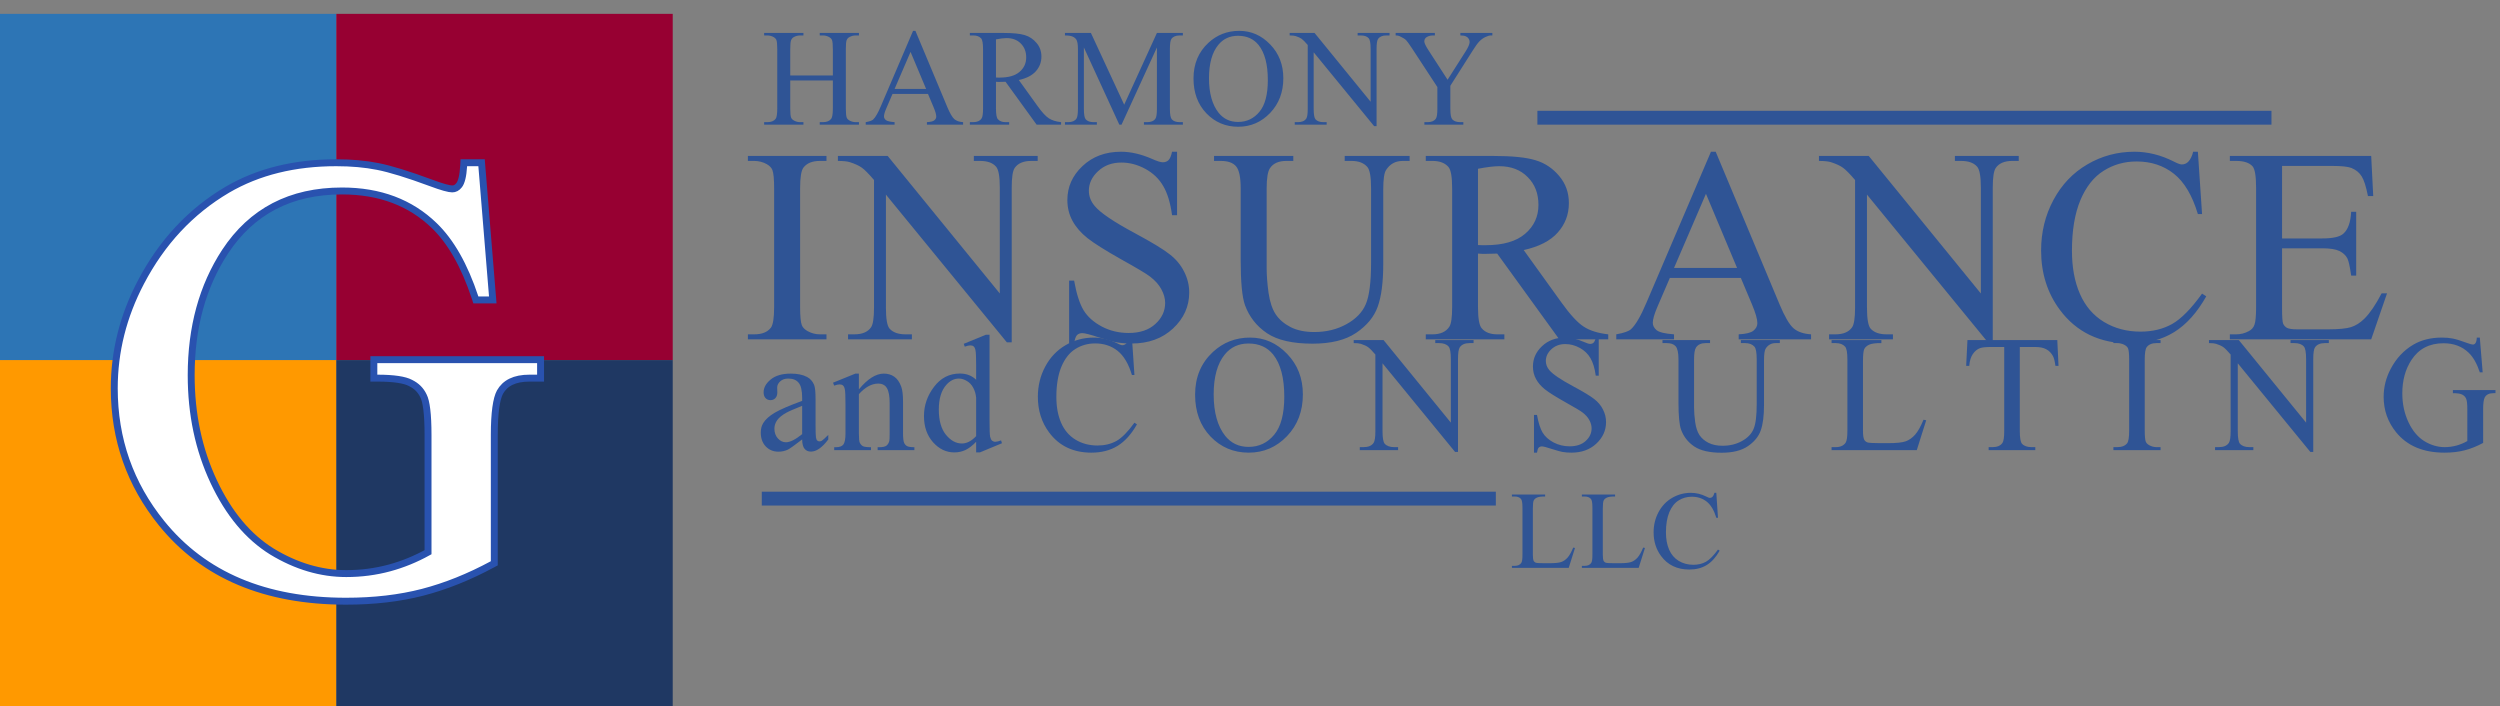 <svg width="361" height="102" viewBox="0 0 361 102" fill="none" xmlns="http://www.w3.org/2000/svg">
<rect x="0" y="0" width="361" height="102" fill="#808080" stroke="none"/>
<path d="M114.111 10.9H120.264V7.111C120.264 6.434 120.221 5.988 120.137 5.773C120.072 5.611 119.935 5.471 119.727 5.354C119.447 5.197 119.15 5.119 118.838 5.119H118.369V4.758H124.033V5.119H123.564C123.252 5.119 122.956 5.194 122.676 5.344C122.467 5.448 122.324 5.607 122.246 5.822C122.174 6.031 122.139 6.46 122.139 7.111V15.656C122.139 16.327 122.181 16.77 122.266 16.984C122.331 17.147 122.464 17.287 122.666 17.404C122.952 17.561 123.252 17.639 123.564 17.639H124.033V18H118.369V17.639H118.838C119.378 17.639 119.772 17.479 120.02 17.16C120.182 16.952 120.264 16.451 120.264 15.656V11.623H114.111V15.656C114.111 16.327 114.154 16.77 114.238 16.984C114.303 17.147 114.44 17.287 114.648 17.404C114.928 17.561 115.225 17.639 115.537 17.639H116.016V18H110.342V17.639H110.811C111.357 17.639 111.755 17.479 112.002 17.16C112.158 16.952 112.236 16.451 112.236 15.656V7.111C112.236 6.434 112.194 5.988 112.109 5.773C112.044 5.611 111.911 5.471 111.709 5.354C111.423 5.197 111.123 5.119 110.811 5.119H110.342V4.758H116.016V5.119H115.537C115.225 5.119 114.928 5.194 114.648 5.344C114.447 5.448 114.307 5.607 114.229 5.822C114.15 6.031 114.111 6.46 114.111 7.111V10.9ZM134.004 13.566H128.877L127.978 15.656C127.757 16.171 127.646 16.555 127.646 16.809C127.646 17.01 127.74 17.189 127.929 17.346C128.125 17.495 128.541 17.593 129.179 17.639V18H125.009V17.639C125.563 17.541 125.921 17.414 126.084 17.258C126.416 16.945 126.783 16.311 127.187 15.354L131.845 4.455H132.187L136.796 15.471C137.168 16.356 137.503 16.932 137.802 17.199C138.108 17.46 138.532 17.606 139.072 17.639V18H133.847V17.639C134.375 17.613 134.729 17.525 134.912 17.375C135.101 17.225 135.195 17.043 135.195 16.828C135.195 16.542 135.065 16.089 134.804 15.471L134.004 13.566ZM133.73 12.844L131.484 7.492L129.179 12.844H133.73ZM153.222 18H149.687L145.204 11.809C144.872 11.822 144.602 11.828 144.394 11.828C144.309 11.828 144.218 11.828 144.12 11.828C144.023 11.822 143.922 11.815 143.818 11.809V15.656C143.818 16.49 143.909 17.007 144.091 17.209C144.338 17.495 144.71 17.639 145.204 17.639H145.722V18H140.048V17.639H140.546C141.106 17.639 141.506 17.456 141.747 17.092C141.884 16.89 141.952 16.412 141.952 15.656V7.102C141.952 6.268 141.861 5.751 141.679 5.549C141.425 5.262 141.047 5.119 140.546 5.119H140.048V4.758H144.872C146.279 4.758 147.314 4.862 147.978 5.07C148.648 5.272 149.215 5.65 149.677 6.203C150.146 6.75 150.38 7.404 150.38 8.166C150.38 8.98 150.113 9.686 149.579 10.285C149.052 10.884 148.232 11.307 147.118 11.555L149.853 15.354C150.478 16.226 151.015 16.805 151.464 17.092C151.913 17.378 152.499 17.561 153.222 17.639V18ZM143.818 11.193C143.941 11.193 144.049 11.197 144.14 11.203C144.231 11.203 144.306 11.203 144.364 11.203C145.627 11.203 146.578 10.93 147.216 10.383C147.861 9.836 148.183 9.139 148.183 8.293C148.183 7.466 147.922 6.796 147.402 6.281C146.887 5.76 146.204 5.5 145.351 5.5C144.973 5.5 144.462 5.562 143.818 5.686V11.193ZM161.63 18L156.513 6.857V15.705C156.513 16.519 156.6 17.027 156.776 17.229C157.017 17.502 157.398 17.639 157.919 17.639H158.388V18H153.778V17.639H154.247C154.807 17.639 155.204 17.469 155.438 17.131C155.582 16.922 155.653 16.447 155.653 15.705V7.053C155.653 6.467 155.588 6.044 155.458 5.783C155.367 5.594 155.197 5.438 154.95 5.314C154.709 5.184 154.318 5.119 153.778 5.119V4.758H157.528L162.333 15.119L167.059 4.758H170.809V5.119H170.35C169.784 5.119 169.384 5.288 169.149 5.627C169.006 5.835 168.934 6.311 168.934 7.053V15.705C168.934 16.519 169.026 17.027 169.208 17.229C169.449 17.502 169.83 17.639 170.35 17.639H170.809V18H165.184V17.639H165.653C166.22 17.639 166.617 17.469 166.845 17.131C166.988 16.922 167.059 16.447 167.059 15.705V6.857L161.952 18H161.63ZM178.954 4.455C180.672 4.455 182.16 5.109 183.416 6.418C184.679 7.72 185.311 9.348 185.311 11.301C185.311 13.312 184.676 14.982 183.407 16.311C182.137 17.639 180.601 18.303 178.797 18.303C176.974 18.303 175.441 17.655 174.198 16.359C172.961 15.064 172.342 13.387 172.342 11.33C172.342 9.227 173.058 7.512 174.491 6.184C175.734 5.031 177.222 4.455 178.954 4.455ZM178.768 5.168C177.583 5.168 176.633 5.607 175.916 6.486C175.024 7.58 174.579 9.182 174.579 11.291C174.579 13.453 175.041 15.116 175.965 16.281C176.675 17.167 177.612 17.609 178.778 17.609C180.021 17.609 181.047 17.124 181.854 16.154C182.668 15.184 183.075 13.654 183.075 11.565C183.075 9.299 182.629 7.609 181.737 6.496C181.021 5.611 180.031 5.168 178.768 5.168ZM186.229 4.758H189.822L197.918 14.69V7.053C197.918 6.239 197.827 5.731 197.645 5.529C197.404 5.256 197.023 5.119 196.502 5.119H196.043V4.758H200.652V5.119H200.184C199.624 5.119 199.227 5.288 198.992 5.627C198.849 5.835 198.777 6.311 198.777 7.053V18.215H198.426L189.695 7.551V15.705C189.695 16.519 189.783 17.027 189.959 17.229C190.206 17.502 190.587 17.639 191.102 17.639H191.57V18H186.961V17.639H187.42C187.986 17.639 188.387 17.469 188.621 17.131C188.764 16.922 188.836 16.447 188.836 15.705V6.496C188.452 6.047 188.159 5.751 187.957 5.607C187.762 5.464 187.472 5.331 187.088 5.207C186.899 5.148 186.613 5.119 186.229 5.119V4.758ZM210.877 4.758H215.496V5.119H215.242C215.073 5.119 214.825 5.194 214.5 5.344C214.174 5.493 213.878 5.708 213.611 5.988C213.344 6.268 213.015 6.724 212.625 7.355L209.431 12.385V15.705C209.431 16.519 209.522 17.027 209.705 17.229C209.952 17.502 210.343 17.639 210.877 17.639H211.306V18H205.681V17.639H206.15C206.71 17.639 207.107 17.469 207.341 17.131C207.485 16.922 207.556 16.447 207.556 15.705V12.57L203.923 7.023C203.494 6.372 203.201 5.965 203.045 5.803C202.895 5.64 202.579 5.445 202.097 5.217C201.967 5.152 201.778 5.119 201.531 5.119V4.758H207.195V5.119H206.902C206.596 5.119 206.313 5.191 206.052 5.334C205.798 5.477 205.671 5.692 205.671 5.979C205.671 6.213 205.87 6.636 206.267 7.248L209.031 11.516L211.629 7.434C212.019 6.822 212.214 6.366 212.214 6.066C212.214 5.884 212.166 5.721 212.068 5.578C211.977 5.435 211.843 5.324 211.668 5.246C211.492 5.161 211.228 5.119 210.877 5.119V4.758Z" fill="#2F5495"/>
<path d="M163.449 48.746L163.812 54.148H163.449C162.965 52.531 162.273 51.367 161.375 50.656C160.477 49.945 159.398 49.59 158.141 49.59C157.086 49.59 156.133 49.859 155.281 50.398C154.43 50.93 153.758 51.781 153.266 52.953C152.781 54.125 152.539 55.582 152.539 57.324C152.539 58.762 152.77 60.008 153.23 61.062C153.691 62.117 154.383 62.926 155.305 63.488C156.234 64.051 157.293 64.332 158.48 64.332C159.512 64.332 160.422 64.113 161.211 63.676C162 63.23 162.867 62.352 163.812 61.039L164.176 61.273C163.379 62.688 162.449 63.723 161.387 64.379C160.324 65.035 159.062 65.363 157.602 65.363C154.969 65.363 152.93 64.387 151.484 62.434C150.406 60.98 149.867 59.27 149.867 57.301C149.867 55.715 150.223 54.258 150.934 52.93C151.645 51.602 152.621 50.574 153.863 49.848C155.113 49.113 156.477 48.746 157.953 48.746C159.102 48.746 160.234 49.027 161.352 49.59C161.68 49.762 161.914 49.848 162.055 49.848C162.266 49.848 162.449 49.773 162.605 49.625C162.809 49.414 162.953 49.121 163.039 48.746H163.449ZM180.505 48.746C182.568 48.746 184.353 49.531 185.861 51.102C187.376 52.664 188.134 54.617 188.134 56.961C188.134 59.375 187.372 61.379 185.849 62.973C184.325 64.566 182.482 65.363 180.318 65.363C178.13 65.363 176.29 64.586 174.798 63.031C173.314 61.477 172.572 59.465 172.572 56.996C172.572 54.473 173.431 52.414 175.15 50.82C176.642 49.438 178.427 48.746 180.505 48.746ZM180.282 49.602C178.861 49.602 177.72 50.129 176.861 51.184C175.79 52.496 175.255 54.418 175.255 56.949C175.255 59.543 175.81 61.539 176.919 62.938C177.771 64 178.896 64.531 180.294 64.531C181.786 64.531 183.017 63.949 183.986 62.785C184.962 61.621 185.45 59.785 185.45 57.277C185.45 54.559 184.915 52.531 183.845 51.195C182.986 50.133 181.798 49.602 180.282 49.602ZM195.475 49.109H199.788L209.502 61.027V51.863C209.502 50.887 209.393 50.277 209.174 50.035C208.885 49.707 208.428 49.543 207.803 49.543H207.252V49.109H212.784V49.543H212.221C211.549 49.543 211.073 49.746 210.792 50.152C210.62 50.402 210.534 50.973 210.534 51.863V65.258H210.112L199.635 52.461V62.246C199.635 63.223 199.741 63.832 199.952 64.074C200.249 64.402 200.706 64.566 201.323 64.566H201.885V65H196.354V64.566H196.905C197.585 64.566 198.065 64.363 198.346 63.957C198.518 63.707 198.604 63.137 198.604 62.246V51.195C198.143 50.656 197.792 50.301 197.549 50.129C197.315 49.957 196.967 49.797 196.506 49.648C196.28 49.578 195.936 49.543 195.475 49.543V49.109ZM230.859 48.746V54.242H230.426C230.285 53.188 230.031 52.348 229.664 51.723C229.305 51.098 228.789 50.602 228.117 50.234C227.445 49.867 226.75 49.684 226.031 49.684C225.219 49.684 224.547 49.934 224.015 50.434C223.484 50.926 223.219 51.488 223.219 52.121C223.219 52.605 223.387 53.047 223.722 53.445C224.207 54.031 225.359 54.812 227.18 55.789C228.664 56.586 229.676 57.199 230.215 57.629C230.762 58.051 231.18 58.551 231.469 59.129C231.765 59.707 231.914 60.312 231.914 60.945C231.914 62.148 231.445 63.188 230.508 64.062C229.578 64.93 228.379 65.363 226.91 65.363C226.449 65.363 226.015 65.328 225.609 65.258C225.367 65.219 224.863 65.078 224.097 64.836C223.34 64.586 222.859 64.461 222.656 64.461C222.461 64.461 222.305 64.519 222.187 64.637C222.078 64.754 221.996 64.996 221.941 65.363H221.508V59.914H221.941C222.144 61.055 222.418 61.91 222.762 62.48C223.105 63.043 223.629 63.512 224.332 63.887C225.043 64.262 225.82 64.449 226.664 64.449C227.64 64.449 228.41 64.191 228.972 63.676C229.543 63.16 229.828 62.551 229.828 61.848C229.828 61.457 229.719 61.062 229.5 60.664C229.289 60.266 228.957 59.895 228.504 59.551C228.199 59.316 227.367 58.82 226.008 58.062C224.648 57.297 223.68 56.688 223.101 56.234C222.531 55.781 222.097 55.281 221.801 54.734C221.504 54.188 221.355 53.586 221.355 52.93C221.355 51.789 221.793 50.809 222.668 49.988C223.543 49.16 224.656 48.746 226.008 48.746C226.851 48.746 227.746 48.953 228.691 49.367C229.129 49.562 229.437 49.66 229.617 49.66C229.82 49.66 229.984 49.602 230.109 49.484C230.242 49.359 230.347 49.113 230.426 48.746H230.859ZM251.384 49.543V49.109H257.009V49.543H256.411C255.786 49.543 255.306 49.805 254.97 50.328C254.806 50.57 254.724 51.133 254.724 52.016V58.461C254.724 60.055 254.564 61.293 254.243 62.176C253.931 63.051 253.31 63.805 252.38 64.438C251.458 65.062 250.2 65.375 248.607 65.375C246.872 65.375 245.556 65.074 244.657 64.473C243.759 63.871 243.122 63.062 242.747 62.047C242.497 61.352 242.372 60.047 242.372 58.133V51.922C242.372 50.945 242.235 50.305 241.962 50C241.696 49.695 241.263 49.543 240.661 49.543H240.064V49.109H246.931V49.543H246.321C245.665 49.543 245.196 49.75 244.915 50.164C244.72 50.445 244.622 51.031 244.622 51.922V58.848C244.622 59.465 244.677 60.172 244.786 60.969C244.903 61.766 245.11 62.387 245.407 62.832C245.704 63.277 246.13 63.645 246.685 63.934C247.247 64.223 247.935 64.367 248.747 64.367C249.786 64.367 250.716 64.141 251.536 63.688C252.357 63.234 252.915 62.656 253.212 61.953C253.517 61.242 253.669 60.043 253.669 58.355V51.922C253.669 50.93 253.56 50.309 253.341 50.059C253.036 49.715 252.583 49.543 251.982 49.543H251.384ZM277.756 60.605L278.143 60.688L276.784 65H264.479V64.566H265.077C265.748 64.566 266.229 64.348 266.518 63.91C266.682 63.66 266.764 63.082 266.764 62.176V51.922C266.764 50.93 266.655 50.309 266.436 50.059C266.131 49.715 265.678 49.543 265.077 49.543H264.479V49.109H271.674V49.543C270.83 49.535 270.237 49.613 269.893 49.777C269.557 49.941 269.327 50.148 269.202 50.398C269.077 50.648 269.014 51.246 269.014 52.191V62.176C269.014 62.824 269.077 63.27 269.202 63.512C269.295 63.676 269.44 63.797 269.635 63.875C269.83 63.953 270.44 63.992 271.463 63.992H272.623C273.842 63.992 274.698 63.902 275.19 63.723C275.682 63.543 276.131 63.227 276.537 62.773C276.944 62.312 277.35 61.59 277.756 60.605ZM297.074 49.109L297.25 52.836H296.804C296.718 52.18 296.601 51.711 296.453 51.43C296.211 50.977 295.886 50.645 295.48 50.434C295.082 50.215 294.554 50.105 293.898 50.105H291.66V62.246C291.66 63.223 291.765 63.832 291.976 64.074C292.273 64.402 292.73 64.566 293.347 64.566H293.898V65H287.16V64.566H287.722C288.394 64.566 288.871 64.363 289.152 63.957C289.324 63.707 289.41 63.137 289.41 62.246V50.105H287.5C286.757 50.105 286.23 50.16 285.918 50.27C285.511 50.418 285.164 50.703 284.875 51.125C284.586 51.547 284.414 52.117 284.359 52.836H283.914L284.101 49.109H297.074ZM311.985 64.566V65H305.177V64.566H305.739C306.395 64.566 306.872 64.375 307.169 63.992C307.356 63.742 307.45 63.141 307.45 62.188V51.922C307.45 51.117 307.399 50.586 307.298 50.328C307.22 50.133 307.06 49.965 306.817 49.824C306.474 49.637 306.114 49.543 305.739 49.543H305.177V49.109H311.985V49.543H311.411C310.763 49.543 310.29 49.734 309.993 50.117C309.798 50.367 309.7 50.969 309.7 51.922V62.188C309.7 62.992 309.751 63.523 309.852 63.781C309.931 63.977 310.095 64.144 310.345 64.285C310.681 64.473 311.036 64.566 311.411 64.566H311.985ZM318.975 49.109H323.287L333.002 61.027V51.863C333.002 50.887 332.893 50.277 332.674 50.035C332.385 49.707 331.928 49.543 331.303 49.543H330.752V49.109H336.283V49.543H335.721C335.049 49.543 334.572 49.746 334.291 50.152C334.119 50.402 334.033 50.973 334.033 51.863V65.258H333.612L323.135 52.461V62.246C323.135 63.223 323.24 63.832 323.451 64.074C323.748 64.402 324.205 64.566 324.822 64.566H325.385V65H319.854V64.566H320.405C321.084 64.566 321.565 64.363 321.846 63.957C322.018 63.707 322.104 63.137 322.104 62.246V51.195C321.643 50.656 321.291 50.301 321.049 50.129C320.815 49.957 320.467 49.797 320.006 49.648C319.78 49.578 319.436 49.543 318.975 49.543V49.109ZM358.085 48.746L358.496 53.762H358.085C357.671 52.512 357.136 51.57 356.48 50.938C355.535 50.023 354.32 49.566 352.835 49.566C350.812 49.566 349.273 50.367 348.218 51.969C347.335 53.32 346.894 54.93 346.894 56.797C346.894 58.312 347.187 59.695 347.773 60.945C348.359 62.195 349.125 63.113 350.07 63.699C351.023 64.277 352 64.566 353 64.566C353.585 64.566 354.152 64.492 354.699 64.344C355.246 64.195 355.773 63.977 356.281 63.688V59.094C356.281 58.297 356.218 57.777 356.093 57.535C355.976 57.285 355.789 57.098 355.531 56.973C355.281 56.84 354.835 56.773 354.195 56.773V56.328H360.347V56.773H360.054C359.445 56.773 359.027 56.977 358.8 57.383C358.644 57.672 358.566 58.242 358.566 59.094V63.957C357.667 64.441 356.781 64.797 355.906 65.023C355.031 65.25 354.058 65.363 352.988 65.363C349.917 65.363 347.585 64.379 345.992 62.41C344.796 60.934 344.199 59.23 344.199 57.301C344.199 55.902 344.535 54.562 345.207 53.281C346.003 51.758 347.097 50.586 348.488 49.766C349.652 49.086 351.027 48.746 352.613 48.746C353.191 48.746 353.714 48.793 354.183 48.887C354.66 48.98 355.332 49.188 356.199 49.508C356.636 49.672 356.929 49.754 357.078 49.754C357.226 49.754 357.351 49.688 357.453 49.555C357.562 49.414 357.628 49.145 357.652 48.746H358.085Z" fill="#2F5495"/>
<path d="M115.832 63.453C114.73 64.305 114.039 64.797 113.758 64.93C113.336 65.125 112.887 65.223 112.41 65.223C111.668 65.223 111.055 64.969 110.57 64.461C110.094 63.953 109.855 63.285 109.855 62.457C109.855 61.934 109.973 61.48 110.207 61.098C110.527 60.566 111.082 60.066 111.871 59.598C112.668 59.129 113.988 58.559 115.832 57.887V57.465C115.832 56.395 115.66 55.66 115.316 55.262C114.98 54.863 114.488 54.664 113.84 54.664C113.348 54.664 112.957 54.797 112.668 55.062C112.371 55.328 112.223 55.633 112.223 55.977L112.246 56.656C112.246 57.016 112.152 57.293 111.965 57.488C111.785 57.684 111.547 57.781 111.25 57.781C110.961 57.781 110.723 57.68 110.535 57.477C110.355 57.273 110.266 56.996 110.266 56.645C110.266 55.973 110.609 55.355 111.297 54.793C111.984 54.23 112.949 53.949 114.191 53.949C115.145 53.949 115.926 54.109 116.535 54.43C116.996 54.672 117.336 55.051 117.555 55.566C117.695 55.902 117.766 56.59 117.766 57.629V61.273C117.766 62.297 117.785 62.926 117.824 63.16C117.863 63.387 117.926 63.539 118.012 63.617C118.105 63.695 118.211 63.734 118.328 63.734C118.453 63.734 118.562 63.707 118.656 63.652C118.82 63.551 119.137 63.266 119.605 62.797V63.453C118.73 64.625 117.895 65.211 117.098 65.211C116.715 65.211 116.41 65.078 116.184 64.812C115.957 64.547 115.84 64.094 115.832 63.453ZM115.832 62.691V58.602C114.652 59.07 113.891 59.402 113.547 59.598C112.93 59.941 112.488 60.301 112.223 60.676C111.957 61.051 111.824 61.461 111.824 61.906C111.824 62.469 111.992 62.938 112.328 63.312C112.664 63.68 113.051 63.863 113.488 63.863C114.082 63.863 114.863 63.473 115.832 62.691ZM124.023 56.223C125.281 54.707 126.48 53.949 127.621 53.949C128.207 53.949 128.71 54.098 129.132 54.395C129.554 54.684 129.89 55.164 130.14 55.836C130.312 56.305 130.398 57.023 130.398 57.992V62.574C130.398 63.254 130.453 63.715 130.562 63.957C130.648 64.152 130.785 64.305 130.972 64.414C131.167 64.523 131.523 64.578 132.039 64.578V65H126.73V64.578H126.953C127.453 64.578 127.8 64.504 127.996 64.356C128.199 64.199 128.339 63.973 128.417 63.676C128.449 63.559 128.464 63.191 128.464 62.574V58.18C128.464 57.203 128.335 56.496 128.078 56.059C127.828 55.613 127.402 55.391 126.8 55.391C125.871 55.391 124.945 55.898 124.023 56.914V62.574C124.023 63.301 124.066 63.75 124.152 63.922C124.261 64.148 124.41 64.316 124.597 64.426C124.792 64.527 125.183 64.578 125.769 64.578V65H120.46V64.578H120.695C121.242 64.578 121.609 64.441 121.796 64.168C121.992 63.887 122.089 63.355 122.089 62.574V58.59C122.089 57.301 122.058 56.516 121.996 56.234C121.941 55.953 121.851 55.762 121.726 55.66C121.609 55.559 121.449 55.508 121.246 55.508C121.027 55.508 120.765 55.566 120.46 55.684L120.285 55.262L123.519 53.949H124.023V56.223ZM140.956 63.793C140.433 64.34 139.921 64.734 139.421 64.977C138.921 65.211 138.382 65.328 137.804 65.328C136.632 65.328 135.608 64.84 134.733 63.863C133.858 62.879 133.421 61.617 133.421 60.078C133.421 58.539 133.905 57.133 134.874 55.859C135.843 54.578 137.089 53.938 138.612 53.938C139.558 53.938 140.339 54.238 140.956 54.84V52.859C140.956 51.633 140.925 50.879 140.862 50.598C140.808 50.316 140.718 50.125 140.593 50.023C140.468 49.922 140.312 49.871 140.124 49.871C139.921 49.871 139.651 49.934 139.315 50.059L139.163 49.648L142.362 48.336H142.89V60.746C142.89 62.004 142.917 62.773 142.972 63.055C143.034 63.328 143.128 63.52 143.253 63.629C143.386 63.738 143.538 63.793 143.71 63.793C143.921 63.793 144.202 63.727 144.554 63.594L144.683 64.004L141.495 65.328H140.956V63.793ZM140.956 62.973V57.441C140.909 56.91 140.769 56.426 140.534 55.988C140.3 55.551 139.987 55.223 139.597 55.004C139.214 54.777 138.839 54.664 138.472 54.664C137.784 54.664 137.171 54.973 136.632 55.59C135.921 56.402 135.565 57.59 135.565 59.152C135.565 60.73 135.909 61.941 136.597 62.785C137.284 63.621 138.05 64.039 138.894 64.039C139.605 64.039 140.292 63.684 140.956 62.973Z" fill="#2F5495"/>
<path d="M227.172 79.07L227.43 79.125L226.523 82H218.32V81.711H218.719C219.167 81.711 219.487 81.565 219.68 81.273C219.789 81.107 219.844 80.721 219.844 80.117V73.281C219.844 72.62 219.771 72.206 219.625 72.039C219.422 71.81 219.12 71.695 218.719 71.695H218.32V71.406H223.117V71.695C222.555 71.69 222.159 71.742 221.93 71.852C221.706 71.961 221.552 72.099 221.469 72.266C221.385 72.432 221.344 72.831 221.344 73.461V80.117C221.344 80.549 221.385 80.846 221.469 81.008C221.531 81.117 221.628 81.198 221.758 81.25C221.888 81.302 222.294 81.328 222.977 81.328H223.75C224.562 81.328 225.133 81.268 225.461 81.148C225.789 81.029 226.089 80.818 226.359 80.516C226.63 80.208 226.901 79.727 227.172 79.07ZM237.273 79.07L237.531 79.125L236.625 82H228.422V81.711H228.82C229.268 81.711 229.588 81.565 229.781 81.273C229.89 81.107 229.945 80.721 229.945 80.117V73.281C229.945 72.62 229.872 72.206 229.726 72.039C229.523 71.81 229.221 71.695 228.82 71.695H228.422V71.406H233.218V71.695C232.656 71.69 232.26 71.742 232.031 71.852C231.807 71.961 231.653 72.099 231.57 72.266C231.487 72.432 231.445 72.831 231.445 73.461V80.117C231.445 80.549 231.487 80.846 231.57 81.008C231.632 81.117 231.729 81.198 231.859 81.25C231.989 81.302 232.396 81.328 233.078 81.328H233.851C234.664 81.328 235.234 81.268 235.562 81.148C235.89 81.029 236.19 80.818 236.461 80.516C236.731 80.208 237.002 79.727 237.273 79.07ZM247.835 71.164L248.077 74.766H247.835C247.512 73.688 247.051 72.912 246.452 72.438C245.854 71.963 245.135 71.727 244.296 71.727C243.593 71.727 242.958 71.906 242.39 72.266C241.822 72.62 241.374 73.188 241.046 73.969C240.723 74.75 240.562 75.721 240.562 76.883C240.562 77.841 240.716 78.672 241.023 79.375C241.33 80.078 241.791 80.617 242.406 80.992C243.025 81.367 243.731 81.555 244.523 81.555C245.21 81.555 245.817 81.409 246.343 81.117C246.869 80.82 247.447 80.234 248.077 79.359L248.32 79.516C247.788 80.458 247.169 81.148 246.46 81.586C245.752 82.023 244.911 82.242 243.937 82.242C242.182 82.242 240.822 81.591 239.859 80.289C239.14 79.32 238.781 78.18 238.781 76.867C238.781 75.81 239.018 74.838 239.492 73.953C239.966 73.068 240.617 72.383 241.445 71.898C242.278 71.409 243.187 71.164 244.171 71.164C244.937 71.164 245.692 71.352 246.437 71.727C246.656 71.841 246.812 71.898 246.906 71.898C247.046 71.898 247.169 71.849 247.273 71.75C247.408 71.609 247.505 71.414 247.562 71.164H247.835Z" fill="#2F5495"/>
<path d="M119.344 48.277V49H107.996V48.277H108.934C110.027 48.277 110.822 47.958 111.316 47.32C111.629 46.904 111.785 45.901 111.785 44.312V27.203C111.785 25.862 111.701 24.977 111.531 24.547C111.401 24.221 111.134 23.941 110.73 23.707C110.158 23.395 109.559 23.238 108.934 23.238H107.996V22.516H119.344V23.238H118.387C117.306 23.238 116.518 23.557 116.023 24.195C115.698 24.612 115.535 25.615 115.535 27.203V44.312C115.535 45.654 115.62 46.539 115.789 46.969C115.919 47.294 116.193 47.574 116.609 47.809C117.169 48.121 117.762 48.277 118.387 48.277H119.344ZM120.993 22.516H128.18L144.372 42.379V27.105C144.372 25.478 144.19 24.462 143.825 24.059C143.343 23.512 142.582 23.238 141.54 23.238H140.622V22.516H149.841V23.238H148.903C147.783 23.238 146.989 23.577 146.52 24.254C146.234 24.671 146.091 25.621 146.091 27.105V49.43H145.387L127.927 28.102V44.41C127.927 46.038 128.102 47.053 128.454 47.457C128.949 48.004 129.71 48.277 130.739 48.277H131.677V49H122.458V48.277H123.376C124.509 48.277 125.309 47.939 125.778 47.262C126.065 46.845 126.208 45.895 126.208 44.41V25.992C125.44 25.094 124.854 24.501 124.45 24.215C124.059 23.928 123.48 23.662 122.712 23.414C122.334 23.297 121.761 23.238 120.993 23.238V22.516ZM169.966 21.91V31.07H169.244C169.009 29.312 168.586 27.913 167.974 26.871C167.375 25.829 166.516 25.003 165.396 24.391C164.276 23.779 163.117 23.473 161.92 23.473C160.565 23.473 159.446 23.889 158.56 24.723C157.675 25.543 157.232 26.48 157.232 27.535C157.232 28.342 157.512 29.078 158.072 29.742C158.879 30.719 160.8 32.021 163.834 33.648C166.308 34.977 167.994 35.999 168.892 36.715C169.804 37.418 170.5 38.251 170.982 39.215C171.477 40.178 171.724 41.188 171.724 42.242C171.724 44.247 170.943 45.979 169.38 47.438C167.831 48.883 165.832 49.605 163.384 49.605C162.616 49.605 161.893 49.547 161.216 49.43C160.813 49.365 159.973 49.13 158.697 48.727C157.434 48.31 156.633 48.102 156.295 48.102C155.969 48.102 155.709 48.199 155.513 48.395C155.331 48.59 155.194 48.993 155.103 49.605H154.38V40.523H155.103C155.442 42.425 155.897 43.85 156.47 44.801C157.043 45.738 157.916 46.52 159.088 47.145C160.272 47.77 161.568 48.082 162.974 48.082C164.602 48.082 165.884 47.652 166.822 46.793C167.772 45.934 168.248 44.918 168.248 43.746C168.248 43.095 168.065 42.438 167.701 41.773C167.349 41.109 166.796 40.491 166.041 39.918C165.533 39.527 164.146 38.7 161.88 37.438C159.615 36.161 158 35.146 157.037 34.391C156.086 33.635 155.364 32.802 154.869 31.891C154.374 30.979 154.127 29.977 154.127 28.883C154.127 26.982 154.856 25.348 156.314 23.98C157.772 22.6 159.628 21.91 161.88 21.91C163.287 21.91 164.778 22.255 166.353 22.945C167.082 23.271 167.597 23.434 167.896 23.434C168.235 23.434 168.508 23.336 168.716 23.141C168.938 22.932 169.114 22.522 169.244 21.91H169.966ZM194.174 23.238V22.516H203.549V23.238H202.553C201.511 23.238 200.711 23.674 200.151 24.547C199.877 24.951 199.741 25.888 199.741 27.359V38.102C199.741 40.758 199.474 42.822 198.94 44.293C198.419 45.751 197.384 47.008 195.834 48.062C194.298 49.104 192.202 49.625 189.545 49.625C186.655 49.625 184.461 49.124 182.963 48.121C181.466 47.118 180.405 45.771 179.78 44.078C179.363 42.919 179.155 40.745 179.155 37.555V27.203C179.155 25.576 178.927 24.508 178.471 24C178.028 23.492 177.306 23.238 176.303 23.238H175.307V22.516H186.752V23.238H185.737C184.643 23.238 183.862 23.583 183.393 24.273C183.067 24.742 182.905 25.719 182.905 27.203V38.746C182.905 39.775 182.996 40.953 183.178 42.281C183.373 43.609 183.718 44.645 184.213 45.387C184.708 46.129 185.418 46.741 186.342 47.223C187.28 47.704 188.426 47.945 189.78 47.945C191.511 47.945 193.061 47.568 194.428 46.812C195.795 46.057 196.726 45.094 197.221 43.922C197.729 42.737 197.983 40.738 197.983 37.926V27.203C197.983 25.549 197.801 24.514 197.436 24.098C196.928 23.525 196.173 23.238 195.17 23.238H194.174ZM232.23 49H225.159L216.195 36.617C215.53 36.643 214.99 36.656 214.573 36.656C214.404 36.656 214.222 36.656 214.027 36.656C213.831 36.643 213.629 36.63 213.421 36.617V44.312C213.421 45.979 213.603 47.014 213.968 47.418C214.463 47.991 215.205 48.277 216.195 48.277H217.23V49H205.882V48.277H206.878C207.998 48.277 208.799 47.913 209.28 47.184C209.554 46.78 209.691 45.823 209.691 44.312V27.203C209.691 25.537 209.508 24.501 209.144 24.098C208.636 23.525 207.881 23.238 206.878 23.238H205.882V22.516H215.53C218.343 22.516 220.413 22.724 221.741 23.141C223.083 23.544 224.215 24.299 225.14 25.406C226.077 26.5 226.546 27.809 226.546 29.332C226.546 30.96 226.012 32.372 224.945 33.57C223.89 34.768 222.249 35.615 220.023 36.109L225.491 43.707C226.741 45.452 227.816 46.611 228.714 47.184C229.613 47.757 230.784 48.121 232.23 48.277V49ZM213.421 35.387C213.668 35.387 213.883 35.393 214.066 35.406C214.248 35.406 214.398 35.406 214.515 35.406C217.041 35.406 218.942 34.859 220.218 33.766C221.507 32.672 222.152 31.279 222.152 29.586C222.152 27.932 221.631 26.591 220.589 25.562C219.56 24.521 218.193 24 216.488 24C215.732 24 214.71 24.124 213.421 24.371V35.387ZM251.379 40.133H241.125L239.328 44.312C238.885 45.341 238.664 46.109 238.664 46.617C238.664 47.021 238.853 47.379 239.23 47.691C239.621 47.991 240.454 48.186 241.73 48.277V49H233.391V48.277C234.497 48.082 235.214 47.828 235.539 47.516C236.203 46.891 236.939 45.621 237.746 43.707L247.062 21.91H247.746L256.965 43.941C257.707 45.712 258.378 46.865 258.977 47.398C259.589 47.919 260.435 48.212 261.516 48.277V49H251.066V48.277C252.121 48.225 252.831 48.05 253.195 47.75C253.573 47.45 253.762 47.086 253.762 46.656C253.762 46.083 253.501 45.178 252.98 43.941L251.379 40.133ZM250.832 38.688L246.34 27.984L241.73 38.688H250.832ZM262.657 22.516H269.845L286.036 42.379V27.105C286.036 25.478 285.854 24.462 285.489 24.059C285.007 23.512 284.246 23.238 283.204 23.238H282.286V22.516H291.505V23.238H290.567C289.447 23.238 288.653 23.577 288.184 24.254C287.898 24.671 287.755 25.621 287.755 27.105V49.43H287.052L269.591 28.102V44.41C269.591 46.038 269.766 47.053 270.118 47.457C270.613 48.004 271.374 48.277 272.403 48.277H273.341V49H264.122V48.277H265.04C266.173 48.277 266.973 47.939 267.442 47.262C267.729 46.845 267.872 45.895 267.872 44.41V25.992C267.104 25.094 266.518 24.501 266.114 24.215C265.723 23.928 265.144 23.662 264.376 23.414C263.998 23.297 263.425 23.238 262.657 23.238V22.516ZM317.373 21.91L317.978 30.914H317.373C316.565 28.219 315.413 26.279 313.916 25.094C312.418 23.909 310.621 23.316 308.525 23.316C306.767 23.316 305.179 23.766 303.759 24.664C302.34 25.549 301.22 26.969 300.4 28.922C299.593 30.875 299.189 33.303 299.189 36.207C299.189 38.603 299.573 40.68 300.341 42.438C301.11 44.195 302.262 45.543 303.798 46.48C305.348 47.418 307.112 47.887 309.091 47.887C310.81 47.887 312.327 47.522 313.642 46.793C314.957 46.051 316.403 44.586 317.978 42.398L318.584 42.789C317.255 45.146 315.706 46.871 313.935 47.965C312.164 49.059 310.061 49.605 307.627 49.605C303.239 49.605 299.84 47.978 297.431 44.723C295.634 42.301 294.736 39.449 294.736 36.168C294.736 33.525 295.328 31.096 296.513 28.883C297.698 26.669 299.326 24.957 301.396 23.746C303.479 22.522 305.752 21.91 308.212 21.91C310.127 21.91 312.015 22.379 313.877 23.316C314.423 23.603 314.814 23.746 315.048 23.746C315.4 23.746 315.706 23.622 315.966 23.375C316.305 23.023 316.546 22.535 316.689 21.91H317.373ZM329.53 23.961V34.43H335.35C336.86 34.43 337.87 34.202 338.377 33.746C339.054 33.147 339.432 32.092 339.51 30.582H340.233V39.801H339.51C339.328 38.512 339.146 37.685 338.963 37.32C338.729 36.865 338.345 36.507 337.811 36.246C337.277 35.986 336.457 35.855 335.35 35.855H329.53V44.586C329.53 45.758 329.582 46.474 329.686 46.734C329.79 46.982 329.972 47.184 330.233 47.34C330.493 47.483 330.988 47.555 331.717 47.555H336.209C337.707 47.555 338.794 47.45 339.471 47.242C340.148 47.034 340.799 46.624 341.424 46.012C342.232 45.204 343.058 43.987 343.905 42.359H344.686L342.401 49H321.991V48.277H322.928C323.553 48.277 324.146 48.128 324.705 47.828C325.122 47.62 325.402 47.307 325.545 46.891C325.702 46.474 325.78 45.621 325.78 44.332V27.125C325.78 25.445 325.61 24.41 325.272 24.02C324.803 23.499 324.022 23.238 322.928 23.238H321.991V22.516H342.401L342.694 28.316H341.932C341.659 26.923 341.353 25.966 341.014 25.445C340.689 24.924 340.2 24.527 339.549 24.254C339.028 24.059 338.11 23.961 336.795 23.961H329.53Z" fill="#2F5495"/>
<rect x="110" y="71" width="106" height="2" fill="#2F5496"/>
<rect x="222" y="16" width="106" height="2" fill="#2F5496"/>
<rect y="2" width="48.571" height="50" fill="#2D75B5"/>
<rect y="52" width="48.571" height="50" fill="#FF9900"/>
<rect x="48.571" y="2" width="48.571" height="50" fill="#970032"/>
<rect x="48.571" y="52" width="48.571" height="50" fill="#1F3863"/>
<path d="M69.573 23.959L69.536 23.5H69.075H67.449H66.978L66.95 23.971C66.907 24.699 66.826 25.293 66.711 25.759C66.595 26.23 66.452 26.539 66.308 26.725L66.305 26.729C66.005 27.121 65.676 27.279 65.296 27.279C65.09 27.279 64.731 27.219 64.189 27.067C63.659 26.919 62.989 26.693 62.176 26.388L62.173 26.387C58.915 25.184 56.366 24.396 54.539 24.037C52.743 23.678 50.747 23.5 48.553 23.5C42.533 23.5 37.286 24.791 32.832 27.392L32.83 27.393C27.529 30.519 23.365 34.985 20.336 40.775C17.781 45.649 16.5 50.752 16.5 56.08C16.5 63.429 18.779 69.927 23.335 75.555C29.427 83.08 38.33 86.814 49.959 86.814C54.007 86.814 57.698 86.386 61.027 85.524C64.352 84.663 67.714 83.314 71.114 81.481L71.377 81.34V81.041V62.804C71.377 61.22 71.45 59.911 71.592 58.873C71.735 57.827 71.944 57.092 72.194 56.628C72.928 55.315 74.291 54.602 76.458 54.602H77.557H78.057V54.102V52.433V51.933H77.557H54.485H53.985V52.433V54.102V54.602H54.485C56.885 54.602 58.442 54.856 59.261 55.291L59.269 55.295L59.277 55.3C60.145 55.72 60.763 56.342 61.152 57.171L61.156 57.18L61.16 57.188C61.352 57.561 61.52 58.202 61.635 59.161C61.749 60.108 61.808 61.32 61.808 62.804V79.738C60.017 80.731 58.163 81.488 56.244 82.009C54.237 82.553 52.157 82.826 50.003 82.826C46.355 82.826 42.783 81.773 39.278 79.648C35.834 77.513 33.022 74.155 30.856 69.535C28.693 64.92 27.607 59.808 27.607 54.19C27.607 47.27 29.242 41.334 32.491 36.359C36.348 30.503 41.957 27.576 49.388 27.576C54.843 27.576 59.268 29.252 62.707 32.577L62.708 32.578C65.09 34.875 67.063 38.323 68.601 42.966L68.714 43.309H69.075H70.613H71.156L71.112 42.768L69.573 23.959Z" fill="white" stroke="#2952AF"/>
</svg>
